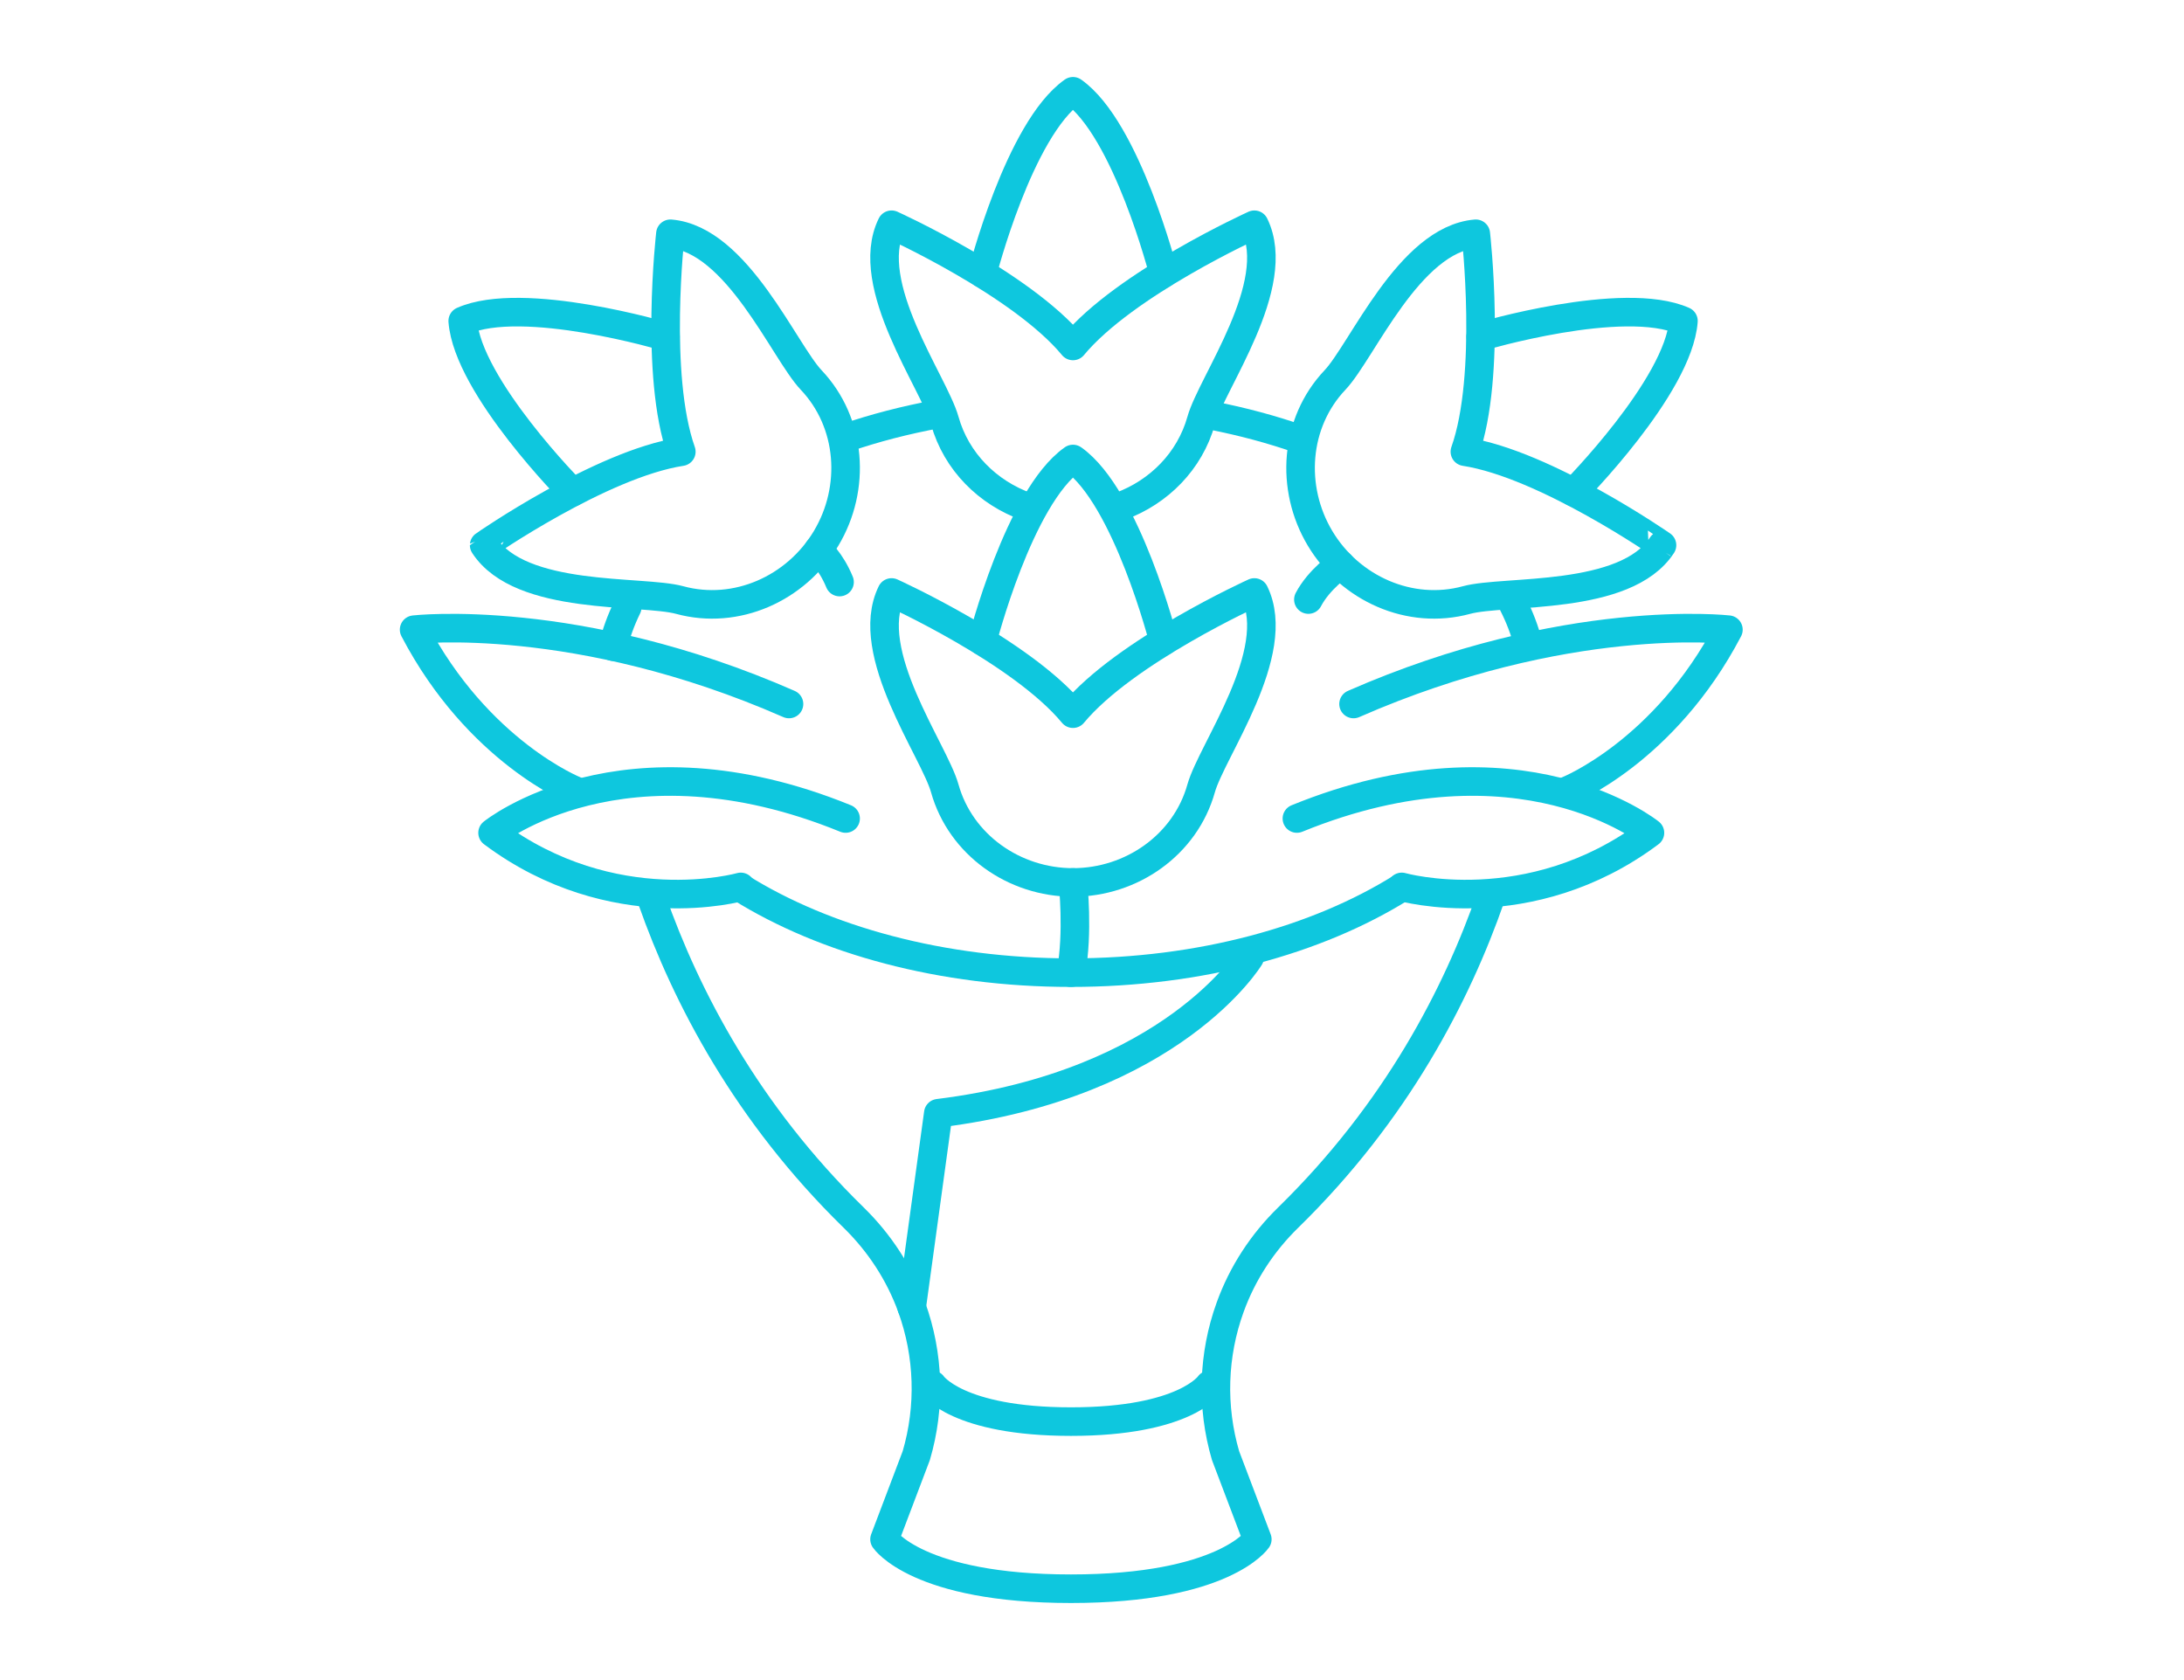 <?xml version="1.0" encoding="utf-8"?>
<!-- Generator: Adobe Illustrator 16.0.0, SVG Export Plug-In . SVG Version: 6.00 Build 0)  -->
<!DOCTYPE svg PUBLIC "-//W3C//DTD SVG 1.1//EN" "http://www.w3.org/Graphics/SVG/1.1/DTD/svg11.dtd">
<svg version="1.1" id="Calque_1" xmlns="http://www.w3.org/2000/svg" xmlns:xlink="http://www.w3.org/1999/xlink" x="0px" y="0px"
	 width="130px" height="100px" viewBox="0 0 130 100" enable-background="new 0 0 130 100" xml:space="preserve">
<g display="none">
	<g display="inline">
		<path fill="#A2CA00" d="M63.825,90.516c-2.976,0-5.951-0.003-6.036-0.005c-4.301-0.121-8.328-1.914-11.338-5.049
			c-2.99-3.112-4.654-7.206-4.687-11.527l-0.045-6.026c-0.003-0.347,0.134-0.681,0.377-0.928c0.244-0.246,0.577-0.385,0.925-0.385
			H84.62c0.347,0,0.682,0.139,0.926,0.385c0.244,0.247,0.381,0.581,0.377,0.928l-0.046,6.026c-0.032,4.321-1.695,8.415-4.687,11.527
			c-3.01,3.135-7.038,4.928-11.337,5.049C69.769,90.513,66.798,90.516,63.825,90.516z M57.854,87.907
			c0.435,0.005,11.605,0.005,11.94,0c3.599-0.102,6.983-1.61,9.517-4.249c2.527-2.63,3.935-6.092,3.962-9.742l0.035-4.716H44.333
			l0.035,4.716c0.027,3.65,1.435,7.112,3.962,9.742C50.861,86.294,54.243,87.803,57.854,87.907z"/>
		<path fill="#A2CA00" d="M72.541,93.91H55.102c-0.719,0-1.303-0.584-1.303-1.303v-3.452c0-0.721,0.584-1.304,1.303-1.304h17.439
			c0.718,0,1.302,0.583,1.302,1.304v3.452C73.843,93.326,73.259,93.91,72.541,93.91z M56.402,91.305h14.837v-0.85H56.402V91.305z"/>
	</g>
	<path display="inline" fill="#A2CA00" d="M72.643,69.11H55.64c-0.687,0-1.257-0.536-1.298-1.222
		c-0.097-1.552-2.355-38.063-2.355-44.009c0-6.889,5.892-13.403,12.131-13.42c4.066-0.146,7.576,1.756,10.158,5.502
		c2.364,3.432,2.416,7.528,2.119,11.444l-2.452,40.482C73.9,68.573,73.331,69.11,72.643,69.11z M56.864,66.506h14.552l2.378-39.267
		c0.002-0.006,0.002-0.013,0.002-0.02c0.303-3.979,0.137-7.164-1.664-9.78c-2.085-3.024-4.754-4.496-7.94-4.376
		c-0.017,0-0.033,0-0.051,0c-4.818,0-9.55,5.358-9.55,10.816C54.591,29.143,56.463,59.954,56.864,66.506z"/>
	<path display="inline" fill="#A2CA00" d="M54.457,18.121c-0.172,0-0.344-0.05-0.494-0.155l-2.17-1.507
		c-0.395-0.274-0.492-0.815-0.219-1.208c0.274-0.394,0.814-0.492,1.209-0.218l2.17,1.507c0.395,0.274,0.49,0.815,0.218,1.208
		C55.002,17.991,54.731,18.121,54.457,18.121z"/>
	<path display="inline" fill="#A2CA00" d="M58.41,13.788c-0.29,0-0.574-0.147-0.738-0.412l-1.391-2.247
		c-0.254-0.408-0.129-0.943,0.279-1.196c0.408-0.252,0.943-0.126,1.195,0.281l1.392,2.247c0.252,0.408,0.127,0.942-0.28,1.195
		C58.725,13.745,58.566,13.788,58.41,13.788z"/>
	<path display="inline" fill="#A2CA00" d="M74.327,18.121c-0.274,0-0.545-0.13-0.714-0.373c-0.273-0.393-0.176-0.934,0.219-1.208
		l2.17-1.507c0.393-0.274,0.936-0.176,1.209,0.218c0.272,0.394,0.176,0.935-0.219,1.208l-2.171,1.507
		C74.67,18.071,74.498,18.121,74.327,18.121z"/>
	<path display="inline" fill="#A2CA00" d="M70.736,13.788c-0.156,0-0.314-0.043-0.456-0.131c-0.407-0.253-0.534-0.788-0.281-1.195
		l1.391-2.247c0.253-0.408,0.787-0.534,1.196-0.281c0.407,0.253,0.532,0.788,0.28,1.196l-1.391,2.247
		C71.31,13.641,71.027,13.788,70.736,13.788z"/>
	<path display="inline" fill="#A2CA00" d="M64.219,11.596c-0.473,0-0.86-0.361-0.867-0.836l-0.043-2.632
		c-0.008-0.48,0.375-0.871,0.854-0.878c0.478-0.006,0.875,0.378,0.882,0.857l0.042,2.624c0.009,0.479-0.374,0.865-0.854,0.865
		C64.227,11.596,64.224,11.596,64.219,11.596z"/>
	<g display="inline">
		<path fill="#A2CA00" d="M38.65,31.91c-0.479,0-0.867-0.389-0.867-0.869v-2.257c0-0.479,0.389-0.869,0.867-0.869
			s0.869,0.389,0.869,0.869v2.257C39.52,31.521,39.129,31.91,38.65,31.91z"/>
		<path fill="#A2CA00" d="M43.77,34.708c-0.207,0-0.415-0.074-0.58-0.222c-0.356-0.32-0.387-0.869-0.066-1.226l1.449-1.616
			c0.32-0.357,0.869-0.387,1.227-0.066c0.357,0.32,0.387,0.869,0.065,1.226l-1.448,1.616C44.243,34.611,44.008,34.708,43.77,34.708z
			"/>
		<path fill="#A2CA00" d="M33.76,34.188c-0.238,0-0.475-0.098-0.646-0.289l-1.448-1.615c-0.321-0.357-0.292-0.906,0.065-1.226
			c0.357-0.32,0.905-0.291,1.227,0.067l1.449,1.615c0.32,0.357,0.291,0.905-0.066,1.226C34.174,34.114,33.966,34.188,33.76,34.188z"
			/>
		<path fill="#A2CA00" d="M44.476,40.064c-0.446,0-0.825-0.341-0.864-0.793c-0.041-0.478,0.313-0.897,0.791-0.939l2.161-0.188
			c0.477-0.042,0.898,0.312,0.94,0.791c0.041,0.477-0.313,0.898-0.791,0.939l-2.161,0.188C44.525,40.063,44.5,40.064,44.476,40.064z
			"/>
		<path fill="#A2CA00" d="M44.483,45.447c-0.446,0-0.825-0.341-0.864-0.793c-0.043-0.479,0.313-0.899,0.789-0.94l2.162-0.188
			c0.477-0.042,0.899,0.313,0.94,0.79c0.042,0.477-0.312,0.898-0.79,0.939l-2.162,0.188C44.533,45.446,44.508,45.447,44.483,45.447z
			"/>
		<path fill="#A2CA00" d="M48.69,50.833c-0.473,0-0.86-0.411-0.868-0.886l-0.03-2.186c-0.008-0.479,0.376-0.881,0.854-0.888
			c0.48-0.011,0.874,0.372,0.881,0.852l0.031,2.199c0.007,0.479-0.375,0.908-0.854,0.908C48.699,50.833,48.695,50.833,48.69,50.833z
			"/>
		<path fill="#A2CA00" d="M32.227,46.319h-2.777c-0.479,0-0.869-0.389-0.869-0.868c0-0.48,0.39-0.868,0.869-0.868h2.777
			c0.479,0,0.869,0.388,0.869,0.868C33.096,45.931,32.705,46.319,32.227,46.319z"/>
		<path fill="#A2CA00" d="M29.876,53.993c-0.372,0-0.715-0.241-0.83-0.614c-0.14-0.459,0.118-0.943,0.578-1.084l2.595-0.792
			c0.459-0.141,0.943,0.118,1.084,0.577c0.14,0.458-0.119,0.944-0.577,1.084l-2.595,0.792
			C30.046,53.981,29.961,53.993,29.876,53.993z"/>
		<path fill="#A2CA00" d="M33.209,61.21c-0.191,0-0.384-0.063-0.544-0.193c-0.374-0.301-0.433-0.849-0.132-1.22l1.704-2.112
			c0.301-0.374,0.848-0.432,1.221-0.133c0.373,0.303,0.432,0.849,0.131,1.222l-1.704,2.112C33.714,61.098,33.463,61.21,33.209,61.21
			z"/>
		<path fill="#A2CA00" d="M32.294,40.28c-0.077,0-0.155-0.011-0.233-0.032l-2.614-0.727c-0.462-0.128-0.731-0.607-0.604-1.069
			c0.129-0.462,0.607-0.731,1.07-0.604l2.613,0.727c0.463,0.128,0.733,0.608,0.605,1.069C33.023,40.029,32.675,40.28,32.294,40.28z"
			/>
		<path fill="#A2CA00" d="M54.798,61.945H42.182c-5.776,0-10.476-4.7-10.476-10.476V37.378c0-3.686,2.998-6.685,6.684-6.685
			s6.685,2.999,6.685,6.685v11.555c0,0.283,0.23,0.512,0.512,0.512h9.037c0.72,0,1.303,0.583,1.303,1.303
			c0,0.718-0.583,1.301-1.303,1.301h-9.037c-1.719,0-3.116-1.396-3.116-3.115V37.378c0-2.25-1.829-4.08-4.08-4.08
			c-2.249,0-4.079,1.83-4.079,4.08V51.47c0,4.34,3.531,7.872,7.871,7.872h12.616c0.72,0,1.302,0.582,1.302,1.301
			S55.518,61.945,54.798,61.945z"/>
		<circle fill="#A2CA00" cx="38.453" cy="39.928" r="1.027"/>
		<circle fill="#A2CA00" cx="38.453" cy="46.319" r="1.027"/>
		<circle fill="#A2CA00" cx="39.987" cy="53.641" r="1.027"/>
		<circle fill="#A2CA00" cx="48.139" cy="55.836" r="1.027"/>
	</g>
	<g display="inline">
		<path fill="#A2CA00" d="M91.432,14.026c-0.481,0-0.869-0.389-0.869-0.868v-2.257c0-0.479,0.388-0.868,0.869-0.868
			c0.478,0,0.867,0.389,0.867,0.868v2.257C92.299,13.638,91.909,14.026,91.432,14.026z"/>
		<path fill="#A2CA00" d="M86.312,16.826c-0.237,0-0.475-0.098-0.646-0.289l-1.45-1.616c-0.317-0.357-0.29-0.905,0.066-1.226
			c0.356-0.32,0.908-0.291,1.227,0.066l1.451,1.615c0.318,0.357,0.288,0.906-0.066,1.226C86.727,16.752,86.521,16.826,86.312,16.826
			z"/>
		<path fill="#A2CA00" d="M96.319,16.304c-0.206,0-0.412-0.073-0.578-0.222c-0.357-0.32-0.387-0.869-0.066-1.226l1.449-1.615
			c0.32-0.357,0.869-0.388,1.226-0.067c0.357,0.32,0.387,0.87,0.066,1.227l-1.449,1.615C96.797,16.208,96.559,16.304,96.319,16.304z
			"/>
		<path fill="#A2CA00" d="M85.606,22.181c-0.026,0-0.051,0-0.076-0.003l-2.163-0.188c-0.478-0.041-0.83-0.462-0.791-0.939
			c0.043-0.478,0.466-0.831,0.939-0.791l2.165,0.188c0.477,0.042,0.832,0.463,0.789,0.94C86.43,21.841,86.051,22.181,85.606,22.181z
			"/>
		<path fill="#A2CA00" d="M85.599,27.564c-0.027,0-0.051-0.001-0.076-0.004l-2.163-0.187c-0.478-0.041-0.831-0.462-0.789-0.94
			c0.04-0.478,0.463-0.831,0.939-0.79l2.163,0.188c0.476,0.041,0.83,0.462,0.791,0.939C86.423,27.223,86.043,27.564,85.599,27.564z"
			/>
		<path fill="#A2CA00" d="M81.391,32.951c-0.004,0-0.009,0-0.013,0c-0.479,0-0.863-0.432-0.857-0.911l0.032-2.186
			c0.008-0.479,0.409-0.869,0.882-0.863c0.479,0.007,0.861,0.397,0.855,0.877l-0.032,2.199
			C82.252,32.542,81.863,32.951,81.391,32.951z"/>
		<path fill="#A2CA00" d="M100.632,28.437h-2.776c-0.479,0-0.87-0.389-0.87-0.868c0-0.48,0.391-0.868,0.87-0.868h2.776
			c0.481,0,0.868,0.388,0.868,0.868C101.5,28.048,101.113,28.437,100.632,28.437z"/>
		<path fill="#A2CA00" d="M100.205,36.111c-0.084,0-0.171-0.012-0.255-0.038l-2.594-0.792c-0.46-0.14-0.718-0.625-0.577-1.083
			s0.627-0.716,1.084-0.577l2.594,0.792c0.46,0.14,0.718,0.625,0.577,1.084C100.921,35.87,100.576,36.111,100.205,36.111z"/>
		<path fill="#A2CA00" d="M96.873,43.326c-0.255,0-0.507-0.111-0.677-0.324l-1.703-2.111c-0.302-0.374-0.243-0.92,0.129-1.221
			c0.374-0.301,0.92-0.243,1.222,0.13l1.705,2.112c0.301,0.373,0.24,0.92-0.133,1.221C97.255,43.263,97.063,43.326,96.873,43.326z"
			/>
		<path fill="#A2CA00" d="M97.787,22.397c-0.379,0-0.729-0.251-0.836-0.635c-0.129-0.462,0.143-0.941,0.604-1.069l2.614-0.727
			c0.463-0.128,0.94,0.142,1.068,0.604c0.13,0.462-0.143,0.94-0.604,1.069l-2.612,0.728C97.943,22.387,97.865,22.397,97.787,22.397z
			"/>
		<path fill="#A2CA00" d="M87.898,44.063H74.763c-0.719,0-1.302-0.583-1.302-1.303c0-0.719,0.583-1.302,1.302-1.302h13.136
			c4.34,0,7.873-3.531,7.873-7.872V19.495c0-2.25-1.832-4.08-4.08-4.08c-2.25,0-4.079,1.831-4.079,4.08V31.05
			c0,1.718-1.399,3.116-3.118,3.116h-9.037c-0.72,0-1.302-0.583-1.302-1.302c0-0.719,0.582-1.302,1.302-1.302h9.037
			c0.282,0,0.513-0.229,0.513-0.512V19.495c0-3.686,2.997-6.685,6.685-6.685c3.685,0,6.685,2.999,6.685,6.685v14.091
			C98.376,39.363,93.675,44.063,87.898,44.063z"/>
		<circle fill="#A2CA00" cx="91.628" cy="22.046" r="1.027"/>
		<circle fill="#A2CA00" cx="91.628" cy="28.437" r="1.027"/>
		<circle fill="#A2CA00" cx="90.093" cy="35.759" r="1.027"/>
		<circle fill="#A2CA00" cx="81.942" cy="37.953" r="1.027"/>
	</g>
	<path display="inline" fill="#A2CA00" d="M63.82,67.964c-0.454,0-0.836-0.352-0.866-0.813l-2.446-38.875
		c-0.25-3.966,0.193-7.911,1.316-11.722c0.135-0.46,0.618-0.723,1.079-0.587c0.459,0.136,0.722,0.618,0.586,1.078
		c-1.065,3.618-1.484,7.359-1.249,11.122l2.447,38.877c0.03,0.477-0.334,0.889-0.813,0.92C63.856,67.964,63.839,67.964,63.82,67.964
		z"/>
	<circle display="inline" fill="#A2CA00" cx="68.214" cy="21.313" r="1.027"/>
	<circle display="inline" fill="#A2CA00" cx="68.214" cy="28.784" r="1.027"/>
	<circle display="inline" fill="#A2CA00" cx="68.214" cy="36.254" r="1.027"/>
	<circle display="inline" fill="#A2CA00" cx="68.214" cy="43.725" r="1.027"/>
	<circle display="inline" fill="#A2CA00" cx="68.214" cy="51.195" r="1.027"/>
	<circle display="inline" fill="#A2CA00" cx="68.214" cy="58.667" r="1.027"/>
	<circle display="inline" fill="#A2CA00" cx="58.053" cy="21.343" r="1.027"/>
	<circle display="inline" fill="#A2CA00" cx="57.779" cy="28.802" r="1.027"/>
	<circle display="inline" fill="#A2CA00" cx="58.199" cy="36.26" r="1.027"/>
	<circle display="inline" fill="#A2CA00" cx="58.62" cy="43.719" r="1.027"/>
	<circle display="inline" fill="#A2CA00" cx="59.041" cy="51.178" r="1.027"/>
	<circle display="inline" fill="#A2CA00" cx="59.461" cy="58.638" r="1.027"/>
</g>
<g display="none">
	
		<path display="inline" fill="none" stroke="#A2CA00" stroke-width="2" stroke-linecap="round" stroke-linejoin="round" stroke-miterlimit="10" d="
		M57.095,80.229l-5.334,11.204c0,0,2.685,2.563,10.268,2.563"/>
	
		<path display="inline" fill="none" stroke="#A2CA00" stroke-width="2" stroke-linecap="round" stroke-linejoin="round" stroke-miterlimit="10" d="
		M77.634,69.1"/>
	
		<path display="inline" fill="none" stroke="#A2CA00" stroke-width="2" stroke-linecap="round" stroke-linejoin="round" stroke-miterlimit="10" d="
		M62.029,93.995c7.582,0,10.268-2.563,10.268-2.563l-5.333-11.204"/>
	
		<path display="inline" fill="none" stroke="#A2CA00" stroke-width="2" stroke-linecap="round" stroke-linejoin="round" stroke-miterlimit="10" d="
		M75.847,67.894c-4.595,0.277-7.952,2.657-9.995,4.653c-0.974-0.987-2.326-1.603-3.822-1.603c-1.499,0-2.85,0.615-3.822,1.603
		c-2.043-1.996-5.401-4.376-9.996-4.653c0,0-8.787,6.712,0.732,14.644c0,0,3.731-1.3,8.152-2.309
		c0.82,1.912,2.721,3.256,4.934,3.256s4.113-1.344,4.935-3.256c4.42,1.009,8.149,2.309,8.149,2.309
		C84.633,74.605,75.847,67.894,75.847,67.894z"/>
	
		<path display="inline" fill="none" stroke="#A2CA00" stroke-width="2" stroke-linecap="round" stroke-linejoin="round" stroke-miterlimit="10" d="
		M37.19,50.368c1.203,6.326,3.801,11.266,9.235,18.731"/>
	
		<path display="inline" fill="none" stroke="#A2CA00" stroke-width="2" stroke-linecap="round" stroke-linejoin="round" stroke-miterlimit="10" d="
		M69.231,47.833c-2.231-0.13-4.639-0.209-7.202-0.209c-4.128,0-7.849,0.203-11.08,0.499"/>
	
		<path display="inline" fill="none" stroke="#A2CA00" stroke-width="2" stroke-linecap="round" stroke-linejoin="round" stroke-miterlimit="10" d="
		M77.643,69.104c5.434-7.465,8.032-12.404,9.234-18.73"/>
	
		<path display="inline" fill="none" stroke="#A2CA00" stroke-width="2" stroke-linecap="round" stroke-linejoin="round" stroke-miterlimit="10" d="
		M40.058,13.506c1.175-4.41,5.981,2.263,5.981,2.263s-0.688-5.728,1.427-6.493c2.115-0.766,5.252,4.076,5.252,4.076
		s-0.576-8.203,3.147-5.566c3.724,2.637,5.187,14.504-2.662,17.344C45.354,27.97,38.884,17.916,40.058,13.506z"/>
	
		<path display="inline" fill="none" stroke="#A2CA00" stroke-width="2" stroke-linecap="round" stroke-linejoin="round" stroke-miterlimit="10" d="
		M46.039,15.77c0,0,1.097,1.429,2.197,3.549"/>
	
		<path display="inline" fill="none" stroke="#A2CA00" stroke-width="2" stroke-linecap="round" stroke-linejoin="round" stroke-miterlimit="10" d="
		M52.718,13.353c0,0,0.104,2.467,0.646,3.965"/>
	
		<path display="inline" fill="none" stroke="#A2CA00" stroke-width="2" stroke-linecap="round" stroke-linejoin="round" stroke-miterlimit="10" d="
		M66.889,11.594c3.379-3.066,3.794,5.146,3.794,5.146s2.531-5.184,4.723-4.679c2.191,0.505,2.199,6.274,2.199,6.274
		s3.969-7.202,5.665-2.966c1.695,4.235-3.517,14.996-11.65,13.121C63.486,26.616,63.508,14.659,66.889,11.594z"/>
	
		<path display="inline" fill="none" stroke="#A2CA00" stroke-width="2" stroke-linecap="round" stroke-linejoin="round" stroke-miterlimit="10" d="
		M70.683,16.74c0,0,0.147,1.796-0.081,4.173"/>
	
		<path display="inline" fill="none" stroke="#A2CA00" stroke-width="2" stroke-linecap="round" stroke-linejoin="round" stroke-miterlimit="10" d="
		M77.604,18.335c0,0-1.252,2.128-1.609,3.681"/>
	
		<path display="inline" fill="none" stroke="#A2CA00" stroke-width="2" stroke-linecap="round" stroke-linejoin="round" stroke-miterlimit="10" d="
		M84.206,38.361c5.158-4.491,12.515-8.841,21.783-9.054"/>
	
		<path display="inline" fill="none" stroke="#A2CA00" stroke-width="2" stroke-linecap="round" stroke-linejoin="round" stroke-miterlimit="10" d="
		M99.057,30.217c0,0,3.842-5.431-0.966-5.784c-4.808-0.354-4.185,3.438-1.182,6.297"/>
	
		<path display="inline" fill="none" stroke="#A2CA00" stroke-width="2" stroke-linecap="round" stroke-linejoin="round" stroke-miterlimit="10" d="
		M89.833,33.987c0,0,0.387-6.98-4.654-4.83c-3.673,1.567-0.176,5.253,2.409,6.282"/>
	
		<path display="inline" fill="none" stroke="#A2CA00" stroke-width="2" stroke-linecap="round" stroke-linejoin="round" stroke-miterlimit="10" d="
		M101.752,29.68c2.673,3.702,2.497,5.958-0.355,6.44c-4.299,0.726-2.833-5.707-2.833-5.707"/>
	
		<path display="inline" fill="none" stroke="#A2CA00" stroke-width="2" stroke-linecap="round" stroke-linejoin="round" stroke-miterlimit="10" d="
		M91.824,33.167c3.451,2.989,4.31,5.046,1.642,6.17c-4.018,1.693-4.521-4.354-4.521-4.354"/>
	
		<path display="inline" fill="none" stroke="#A2CA00" stroke-width="2" stroke-linecap="round" stroke-linejoin="round" stroke-miterlimit="10" d="
		M84.168,38.757L84.168,38.757c-0.888-0.803-2.063-1.104-3.229-0.827c-0.905,0.218-1.676,0.778-2.172,1.544
		c-0.322-0.855-0.956-1.567-1.794-1.972c-1.078-0.52-2.292-0.478-3.331,0.118c-1.036,0.596-1.687,1.621-1.782,2.814
		c-0.073,0.929,0.222,1.835,0.796,2.545c-0.912,0.041-1.784,0.423-2.429,1.096c-0.827,0.864-1.163,2.031-0.917,3.203
		c0.247,1.172,1.021,2.107,2.126,2.565c0.864,0.359,1.809,0.362,2.665,0.031c-0.242,0.88-0.146,1.828,0.293,2.646
		c0.564,1.056,1.572,1.733,2.763,1.862c0.76,0.082,1.505-0.07,2.152-0.442c0.354-0.203,0.673-0.466,0.944-0.786
		c0.605-0.707,0.9-1.615,0.852-2.526c0.762,0.503,1.693,0.707,2.609,0.541c0.412-0.074,0.801-0.216,1.155-0.417
		c0.647-0.372,1.156-0.936,1.47-1.634c0.489-1.093,0.413-2.305-0.213-3.325c-0.486-0.795-1.257-1.354-2.141-1.589
		c0.713-0.572,1.197-1.403,1.322-2.316C85.472,40.702,85.056,39.562,84.168,38.757z"/>
	
		<path display="inline" fill="#313131" stroke="#A2CA00" stroke-width="2" stroke-linecap="round" stroke-linejoin="round" stroke-miterlimit="10" d="
		M78.621,46.298c-0.482,0.275-1.099,0.109-1.374-0.373c-0.275-0.479-0.109-1.096,0.371-1.373c0.482-0.276,1.098-0.109,1.374,0.372
		C79.269,45.406,79.102,46.023,78.621,46.298z"/>
	
		<path display="inline" fill="none" stroke="#A2CA00" stroke-width="2" stroke-linecap="round" stroke-linejoin="round" stroke-miterlimit="10" d="
		M52.122,44.983L52.122,44.983c-0.134-1.073-0.76-1.971-1.719-2.465c-0.747-0.384-1.603-0.456-2.394-0.224
		c0.284-0.774,0.27-1.633-0.064-2.404c-0.429-0.989-1.285-1.674-2.344-1.878s-2.107,0.114-2.875,0.874
		c-0.597,0.591-0.929,1.383-0.953,2.207c-0.648-0.509-1.47-0.761-2.305-0.681c-1.075,0.103-1.99,0.704-2.512,1.649
		c-0.522,0.945-0.543,2.04-0.058,3.004c0.379,0.754,1.023,1.312,1.803,1.588c-0.684,0.458-1.177,1.162-1.359,1.98
		c-0.234,1.054,0.055,2.111,0.793,2.899c0.471,0.503,1.069,0.836,1.73,0.965c0.361,0.069,0.734,0.075,1.108,0.019
		c0.83-0.128,1.564-0.574,2.069-1.225c0.225,0.791,0.74,1.478,1.464,1.904c0.326,0.192,0.674,0.324,1.037,0.395
		c0.661,0.129,1.34,0.041,1.964-0.252c0.978-0.457,1.639-1.33,1.813-2.396c0.136-0.828-0.062-1.667-0.526-2.345
		c0.822,0.028,1.643-0.255,2.265-0.805C51.868,47.077,52.255,46.054,52.122,44.983z"/>
	
		<path display="inline" fill="#313131" stroke="#A2CA00" stroke-width="2" stroke-linecap="round" stroke-linejoin="round" stroke-miterlimit="10" d="
		M43.894,46.868c-0.491-0.094-0.813-0.57-0.719-1.063c0.095-0.491,0.571-0.815,1.062-0.719c0.492,0.095,0.814,0.571,0.72,1.062
		S44.385,46.962,43.894,46.868z"/>
	
		<path display="inline" fill="none" stroke="#A2CA00" stroke-width="2" stroke-linecap="round" stroke-linejoin="round" stroke-miterlimit="10" d="
		M45.601,38.011c-4.763-4.896-12.038-10.261-21.624-11.283"/>
	
		<path display="inline" fill="none" stroke="#A2CA00" stroke-width="2" stroke-linecap="round" stroke-linejoin="round" stroke-miterlimit="10" d="
		M29.263,27.719c0,0-2.206-5.715,1.143-5.752c3.349-0.038,4.077,3.565,0.988,6.33"/>
	
		<path display="inline" fill="none" stroke="#A2CA00" stroke-width="2" stroke-linecap="round" stroke-linejoin="round" stroke-miterlimit="10" d="
		M39.061,32.313c0,0-0.172-6.99,4.801-4.685c3.622,1.678,0.014,5.256-2.601,6.205"/>
	
		<path display="inline" fill="none" stroke="#A2CA00" stroke-width="2" stroke-linecap="round" stroke-linejoin="round" stroke-miterlimit="10" d="
		M26.585,27.101c-2.785,3.618-2.678,5.879,0.16,6.448c4.274,0.856,3.003-5.618,3.003-5.618"/>
	
		<path display="inline" fill="none" stroke="#A2CA00" stroke-width="2" stroke-linecap="round" stroke-linejoin="round" stroke-miterlimit="10" d="
		M37.097,31.432c-3.541,2.883-4.46,4.913-1.829,6.118c3.963,1.813,4.652-4.215,4.652-4.215"/>
	
		<path display="inline" fill="none" stroke="#A2CA00" stroke-width="2" stroke-linecap="round" stroke-linejoin="round" stroke-miterlimit="10" d="
		M65.255,31.056L65.255,31.056c-0.999-0.635-2.196-0.733-3.286-0.268c-0.847,0.362-1.505,1.038-1.861,1.868
		c-0.458-0.78-1.193-1.369-2.078-1.625c-1.138-0.329-2.315-0.084-3.228,0.669c-0.914,0.754-1.376,1.863-1.27,3.042
		c0.083,0.918,0.521,1.753,1.201,2.348c-0.883,0.192-1.671,0.71-2.187,1.475c-0.664,0.98-0.795,2.174-0.36,3.277
		c0.435,1.102,1.346,1.884,2.501,2.147c0.902,0.206,1.824,0.05,2.604-0.415c-0.09,0.899,0.16,1.808,0.726,2.535
		c0.728,0.933,1.823,1.427,3.006,1.354c0.754-0.046,1.455-0.319,2.024-0.791c0.312-0.257,0.578-0.566,0.791-0.922
		c0.471-0.792,0.607-1.725,0.409-2.607c0.827,0.365,1.769,0.408,2.635,0.094c0.39-0.141,0.746-0.343,1.059-0.601
		c0.569-0.47,0.971-1.105,1.159-1.838c0.297-1.146,0.018-2.315-0.762-3.208c-0.605-0.694-1.45-1.111-2.352-1.194
		c0.601-0.676,0.936-1.567,0.903-2.478C66.851,32.735,66.255,31.692,65.255,31.056z"/>
	
		<path display="inline" fill="#313131" stroke="#A2CA00" stroke-width="2" stroke-linecap="round" stroke-linejoin="round" stroke-miterlimit="10" d="
		M61.1,39.334c-0.423,0.349-1.051,0.289-1.4-0.134c-0.349-0.424-0.289-1.052,0.133-1.401c0.424-0.35,1.053-0.29,1.402,0.134
		C61.585,38.356,61.523,38.985,61.1,39.334z"/>
	
		<path display="inline" fill="none" stroke="#A2CA00" stroke-width="2" stroke-linecap="round" stroke-linejoin="round" stroke-miterlimit="10" d="
		M71.619,28.491c0,0-1.311,4.52-2.634,9.871"/>
	
		<path display="inline" fill="none" stroke="#A2CA00" stroke-width="2" stroke-linecap="round" stroke-linejoin="round" stroke-miterlimit="10" d="
		M54.305,24.639c0,0,1.249,3.852,1.249,6.585"/>
</g>
<g>
	<path fill="none" stroke="#0EC7DE" stroke-width="1.7" stroke-linecap="round" stroke-linejoin="round" stroke-miterlimit="10" d="
		M69.26,16.268c0,0-2.188-8.573-5.393-10.835c-3.206,2.262-5.393,10.835-5.393,10.835"/>
	<path fill="none" stroke="#0EC7DE" stroke-width="1.7" stroke-linecap="round" stroke-linejoin="round" stroke-miterlimit="10" d="
		M66.709,30.127c2.273-0.842,4.109-2.675,4.788-5.09c0.631-2.258,4.921-8.078,3.168-11.66c0,0-7.718,3.494-10.798,7.215
		c-3.08-3.721-10.798-7.215-10.798-7.215c-1.754,3.582,2.537,9.402,3.167,11.66c0.688,2.451,2.571,4.303,4.892,5.127"/>
	<path fill="none" stroke="#0EC7DE" stroke-width="1.7" stroke-linecap="round" stroke-linejoin="round" stroke-miterlimit="10" d="
		M93.673,29.294c0,0,6.237-6.278,6.532-10.19c-3.586-1.589-12.067,0.933-12.067,0.933"/>
	<path fill="none" stroke="#0EC7DE" stroke-width="1.7" stroke-linecap="round" stroke-linejoin="round" stroke-miterlimit="10" d="
		M87.195,26.885c1.612-4.553,0.65-12.971,0.65-12.971c-3.974,0.334-6.769,7.003-8.382,8.706c-2.402,2.536-2.681,6.424-0.889,9.421
		l0,0c1.792,2.998,5.349,4.591,8.721,3.674c2.262-0.615,9.46,0.078,11.634-3.264C98.93,32.45,91.971,27.617,87.195,26.885z"/>
	<path fill="none" stroke="#0EC7DE" stroke-width="1.7" stroke-linecap="round" stroke-linejoin="round" stroke-miterlimit="10" d="
		M69.26,38.156c0,0-2.188-8.574-5.393-10.836c-3.206,2.262-5.393,10.836-5.393,10.836"/>
	<path fill="none" stroke="#0EC7DE" stroke-width="1.7" stroke-linecap="round" stroke-linejoin="round" stroke-miterlimit="10" d="
		M74.665,35.265c0,0-7.718,3.494-10.798,7.214c-3.08-3.72-10.798-7.214-10.798-7.214c-1.754,3.582,2.537,9.401,3.167,11.661
		c0.944,3.363,4.137,5.598,7.63,5.598l0,0l0,0l0,0l0,0c3.492,0,6.687-2.235,7.63-5.598C72.128,44.667,76.418,38.847,74.665,35.265z"
		/>
	<path fill="none" stroke="#0EC7DE" stroke-width="1.7" stroke-linecap="round" stroke-linejoin="round" stroke-miterlimit="10" d="
		M34.075,29.294c0,0-6.234-6.278-6.532-10.19c3.588-1.589,12.068,0.933,12.068,0.933"/>
	<path fill="none" stroke="#0EC7DE" stroke-width="1.7" stroke-linecap="round" stroke-linejoin="round" stroke-miterlimit="10" d="
		M40.555,26.885c-1.612-4.553-0.65-12.971-0.65-12.971c3.974,0.334,6.767,7.003,8.381,8.706c2.403,2.536,2.682,6.424,0.889,9.421
		l0,0c-1.794,2.998-5.351,4.591-8.72,3.674c-2.264-0.615-9.461,0.078-11.636-3.264C28.819,32.45,35.78,27.617,40.555,26.885z"/>
	<path fill="none" stroke="#0EC7DE" stroke-width="1.7" stroke-linecap="round" stroke-linejoin="round" stroke-miterlimit="10" d="
		M72.103,24.727c1.864,0.364,3.646,0.845,5.314,1.431"/>
	<path fill="none" stroke="#0EC7DE" stroke-width="1.7" stroke-linecap="round" stroke-linejoin="round" stroke-miterlimit="10" d="
		M50.334,26.066c1.731-0.592,3.579-1.073,5.516-1.427"/>
	<path fill="none" stroke="#0EC7DE" stroke-width="1.7" stroke-linecap="round" stroke-linejoin="round" stroke-miterlimit="10" d="
		M90.969,38.339c-0.209-0.811-0.511-1.602-0.899-2.367"/>
	<path fill="none" stroke="#0EC7DE" stroke-width="1.7" stroke-linecap="round" stroke-linejoin="round" stroke-miterlimit="10" d="
		M44.092,52.843c5,3.117,11.958,5.05,19.654,5.05c7.703,0,14.669-1.938,19.67-5.063"/>
	<path fill="none" stroke="#0EC7DE" stroke-width="1.7" stroke-linecap="round" stroke-linejoin="round" stroke-miterlimit="10" d="
		M37.336,36.144c-0.371,0.76-0.657,1.542-0.851,2.343"/>
	<path fill="none" stroke="#0EC7DE" stroke-width="1.7" stroke-linecap="round" stroke-linejoin="round" stroke-miterlimit="10" d="
		M38.812,53.572c2.032,5.77,5.629,12.677,12.003,18.903c1.531,1.496,2.721,3.313,3.452,5.329c1.028,2.839,1.125,5.935,0.274,8.834
		l-1.89,4.984c0,0,1.969,2.941,11.095,2.941c9.124,0,11.094-2.941,11.094-2.941l-1.891-4.984c-0.849-2.899-0.755-5.995,0.276-8.834
		c0.728-2.016,1.918-3.833,3.449-5.329c6.438-6.288,10.044-13.274,12.063-19.079"/>
	<path fill="none" stroke="#0EC7DE" stroke-width="1.7" stroke-linecap="round" stroke-linejoin="round" stroke-miterlimit="10" d="
		M74.387,56.977c0,0-4.573,7.555-18.536,9.284l-1.584,11.544"/>
	<path fill="none" stroke="#0EC7DE" stroke-width="1.7" stroke-linecap="round" stroke-linejoin="round" stroke-miterlimit="10" d="
		M55.5,82.43c0,0,1.464,2.186,8.246,2.186c6.779,0,8.243-2.186,8.243-2.186"/>
	<path fill="none" stroke="#0EC7DE" stroke-width="1.7" stroke-linecap="round" stroke-linejoin="round" stroke-miterlimit="10" d="
		M44.094,52.79c0,0-7.594,2.156-14.774-3.219c0,0,7.75-6.263,21.014-0.852"/>
	<path fill="none" stroke="#0EC7DE" stroke-width="1.7" stroke-linecap="round" stroke-linejoin="round" stroke-miterlimit="10" d="
		M34.224,47.051c0,0-5.769-2.297-9.574-9.572c0,0,9.688-1.114,22.315,4.424"/>
	<path fill="none" stroke="#0EC7DE" stroke-width="1.7" stroke-linecap="round" stroke-linejoin="round" stroke-miterlimit="10" d="
		M83.438,52.79c0,0,7.594,2.156,14.773-3.219c0,0-7.751-6.263-21.015-0.852"/>
	<path fill="none" stroke="#0EC7DE" stroke-width="1.7" stroke-linecap="round" stroke-linejoin="round" stroke-miterlimit="10" d="
		M93.307,47.051c0,0,5.769-2.297,9.575-9.572c0,0-9.688-1.114-22.314,4.424"/>
	<path fill="none" stroke="#0EC7DE" stroke-width="1.7" stroke-linecap="round" stroke-linejoin="round" stroke-miterlimit="10" d="
		M63.867,52.524c0,0,0.33,3.009-0.121,5.368"/>
	<path fill="none" stroke="#0EC7DE" stroke-width="1.7" stroke-linecap="round" stroke-linejoin="round" stroke-miterlimit="10" d="
		M79.79,33.603c0,0-1.275,0.873-1.91,2.083"/>
	<path fill="none" stroke="#0EC7DE" stroke-width="1.7" stroke-linecap="round" stroke-linejoin="round" stroke-miterlimit="10" d="
		M48.706,32.739c0,0,0.747,0.633,1.267,1.906"/>
</g>
<g>
</g>
<g>
</g>
<g>
</g>
<g>
</g>
<g>
</g>
<g>
</g>
</svg>
